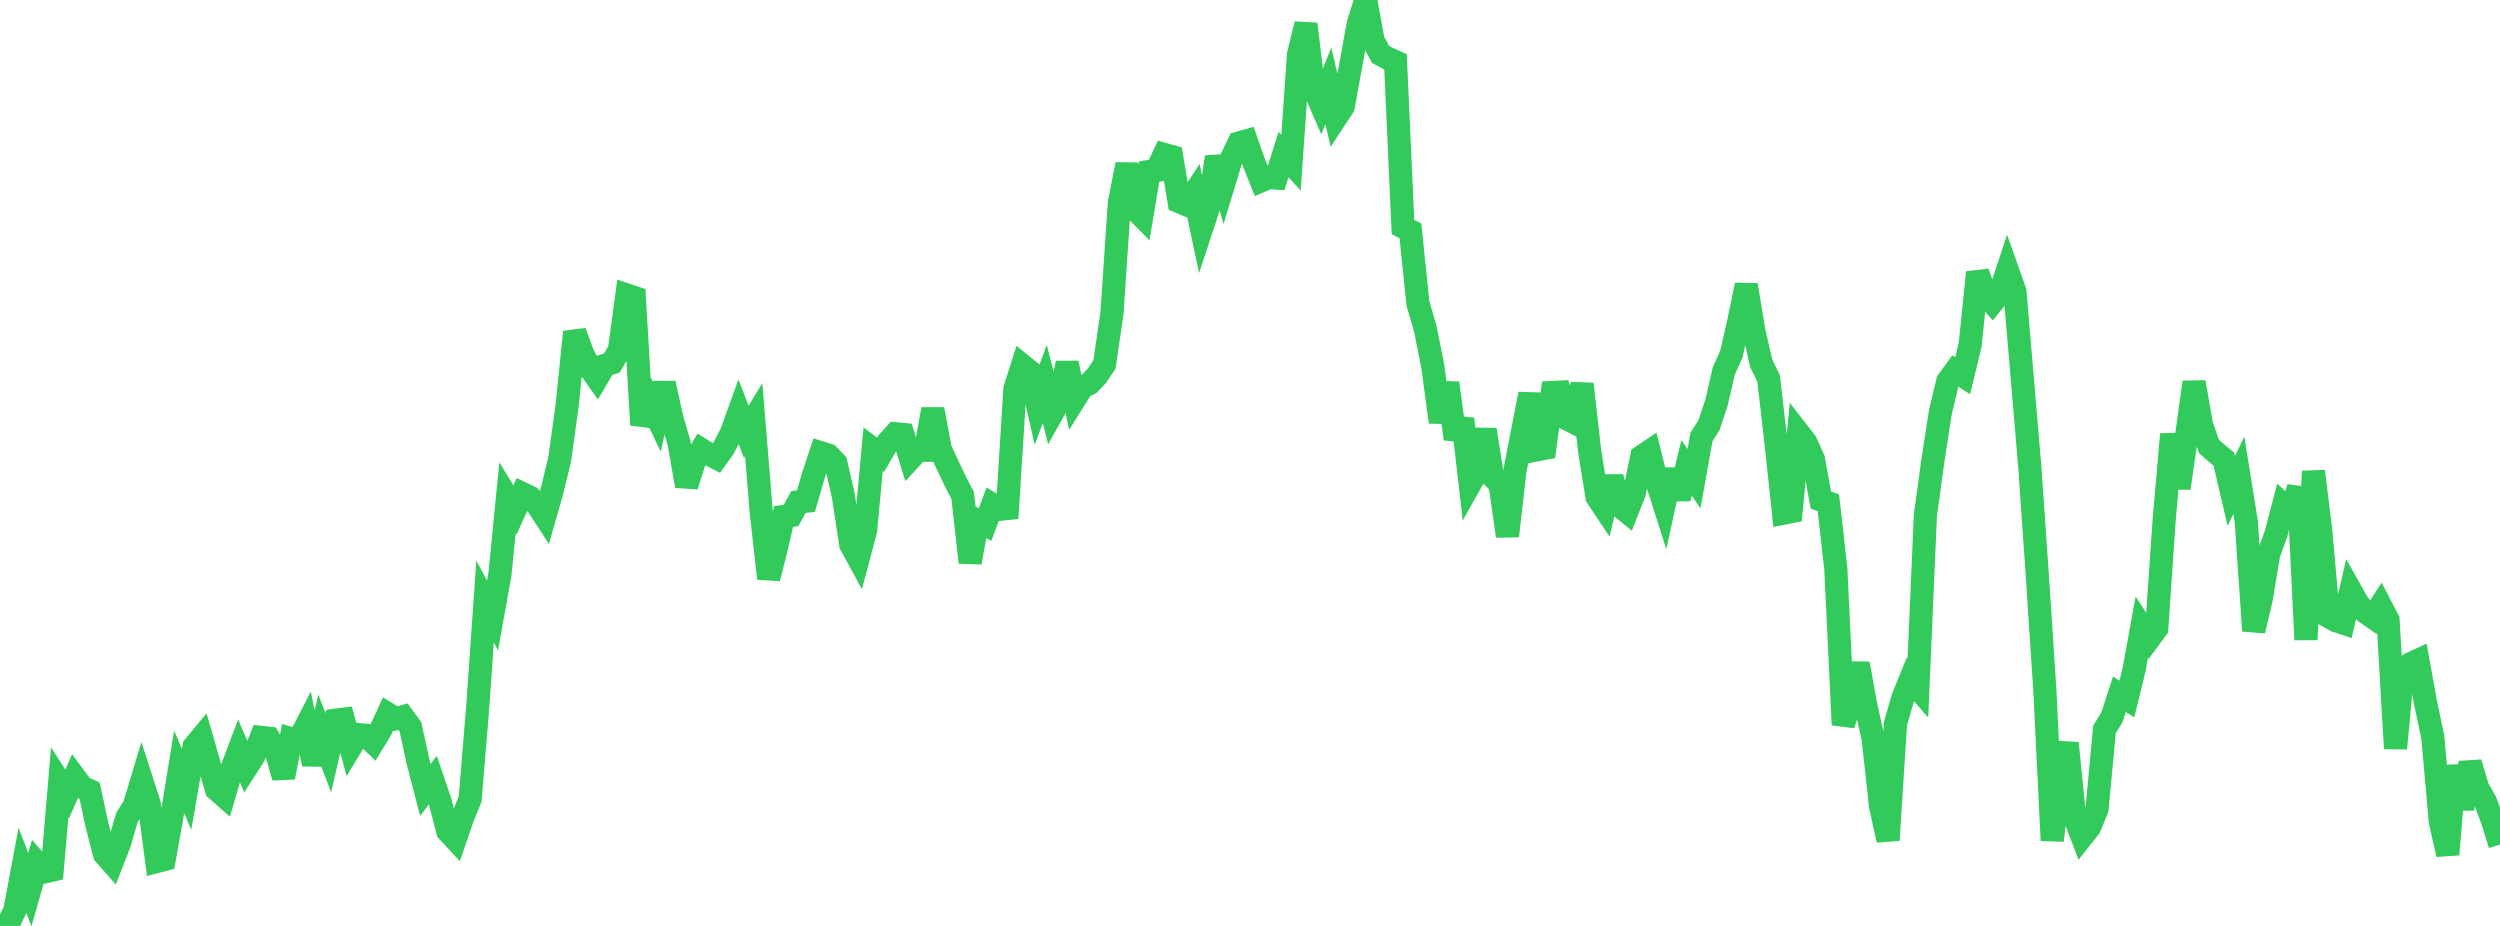 <?xml version="1.0" standalone="no"?>
<!DOCTYPE svg PUBLIC "-//W3C//DTD SVG 1.1//EN" "http://www.w3.org/Graphics/SVG/1.1/DTD/svg11.dtd">

<svg width="135" height="50" viewBox="0 0 135 50" preserveAspectRatio="none" 
  xmlns="http://www.w3.org/2000/svg"
  xmlns:xlink="http://www.w3.org/1999/xlink">


<polyline points="0.0, 49.587 0.403, 50.0 0.806, 49.137 1.209, 46.988 1.612, 48.042 2.015, 46.625 2.418, 47.08 2.821, 46.986 3.224, 42.243 3.627, 42.871 4.03, 41.964 4.433, 42.507 4.836, 42.692 5.239, 44.559 5.642, 46.123 6.045, 46.582 6.448, 45.548 6.851, 44.148 7.254, 43.508 7.657, 42.168 8.06, 43.421 8.463, 46.522 8.866, 46.417 9.269, 44.167 9.672, 41.679 10.075, 42.623 10.478, 40.311 10.881, 39.828 11.284, 41.234 11.687, 42.626 12.09, 42.981 12.493, 41.589 12.896, 40.523 13.299, 41.463 13.701, 40.837 14.104, 39.818 14.507, 39.863 14.91, 40.593 15.313, 41.976 15.716, 39.89 16.119, 40.011 16.522, 39.225 16.925, 41.265 17.328, 39.601 17.731, 40.648 18.134, 38.89 18.537, 38.838 18.94, 40.333 19.343, 39.663 19.746, 39.703 20.149, 40.089 20.552, 39.428 20.955, 38.559 21.358, 38.812 21.761, 38.702 22.164, 39.248 22.567, 41.102 22.97, 42.657 23.373, 42.128 23.776, 43.32 24.179, 44.88 24.582, 45.314 24.985, 44.139 25.388, 43.149 25.791, 38.26 26.194, 32.484 26.597, 33.239 27.0, 30.987 27.403, 26.884 27.806, 27.544 28.209, 26.652 28.612, 26.844 29.015, 27.262 29.418, 27.884 29.821, 26.471 30.224, 24.796 30.627, 21.881 31.03, 17.925 31.433, 19.021 31.836, 19.855 32.239, 20.422 32.642, 19.734 33.045, 19.597 33.448, 18.905 33.851, 15.931 34.254, 16.065 34.657, 22.948 35.06, 21.661 35.463, 22.498 35.866, 20.7 36.269, 22.54 36.672, 23.937 37.075, 26.242 37.478, 24.956 37.881, 24.279 38.284, 24.526 38.687, 24.732 39.09, 24.164 39.493, 23.388 39.896, 22.275 40.299, 23.319 40.701, 22.656 41.104, 27.617 41.507, 31.236 41.91, 29.637 42.313, 27.891 42.716, 27.834 43.119, 27.105 43.522, 27.066 43.925, 25.668 44.328, 24.45 44.731, 24.577 45.134, 24.999 45.537, 26.75 45.94, 29.405 46.343, 30.142 46.746, 28.625 47.149, 24.255 47.552, 24.562 47.955, 23.868 48.358, 23.421 48.761, 23.461 49.164, 24.762 49.567, 24.324 49.97, 24.318 50.373, 22.099 50.776, 24.264 51.179, 25.13 51.582, 25.981 51.985, 26.756 52.388, 30.375 52.791, 28.115 53.194, 28.326 53.597, 27.253 54.0, 27.501 54.403, 27.459 54.806, 21 55.209, 19.736 55.612, 20.064 56.015, 21.829 56.418, 20.732 56.821, 22.317 57.224, 21.599 57.627, 19.603 58.03, 21.564 58.433, 20.922 58.836, 20.709 59.239, 20.282 59.642, 19.676 60.045, 16.92 60.448, 10.947 60.851, 8.875 61.254, 11.269 61.657, 11.674 62.06, 9.26 62.463, 9.199 62.866, 8.339 63.269, 8.452 63.672, 10.89 64.075, 11.058 64.478, 10.447 64.881, 12.353 65.284, 11.131 65.687, 8.481 66.09, 9.891 66.493, 8.567 66.896, 7.724 67.299, 7.609 67.701, 8.753 68.104, 9.761 68.507, 9.586 68.91, 9.617 69.313, 8.342 69.716, 8.787 70.119, 2.955 70.522, 1.299 70.925, 4.711 71.328, 5.638 71.731, 4.639 72.134, 6.364 72.537, 5.75 72.94, 3.524 73.343, 1.301 73.746, 0.0 74.149, 2.198 74.552, 2.939 74.955, 3.156 75.358, 3.338 75.761, 12.262 76.164, 12.471 76.567, 16.386 76.97, 17.769 77.373, 19.803 77.776, 22.794 78.179, 20.681 78.582, 23.698 78.985, 22.628 79.388, 26.119 79.791, 25.402 80.194, 23.201 80.597, 25.727 81.0, 26.13 81.403, 28.948 81.806, 25.426 82.209, 23.328 82.612, 21.276 83.015, 24.286 83.418, 24.208 83.821, 21.198 84.224, 21.176 84.627, 22.624 85.03, 22.827 85.433, 20.736 85.836, 24.319 86.239, 26.838 86.642, 27.441 87.045, 25.759 87.448, 27.303 87.851, 27.633 88.254, 26.618 88.657, 24.646 89.06, 24.376 89.463, 25.978 89.866, 27.242 90.269, 25.379 90.672, 26.925 91.075, 25.265 91.478, 25.847 91.881, 23.591 92.284, 22.962 92.687, 21.757 93.09, 20.019 93.493, 19.121 93.896, 17.355 94.299, 15.39 94.701, 17.844 95.104, 19.612 95.507, 20.446 95.91, 23.95 96.313, 27.712 96.716, 27.631 97.119, 23.377 97.522, 23.897 97.925, 24.801 98.328, 27.004 98.731, 27.153 99.134, 30.708 99.537, 39.143 99.94, 37.824 100.343, 35.835 100.746, 38.077 101.149, 39.868 101.552, 43.542 101.955, 45.369 102.358, 39.078 102.761, 37.665 103.164, 36.678 103.567, 37.147 103.97, 27.837 104.373, 24.892 104.776, 22.274 105.179, 20.585 105.582, 20.032 105.985, 20.29 106.388, 18.625 106.791, 14.711 107.194, 15.857 107.597, 16.327 108.0, 15.823 108.403, 14.602 108.806, 15.74 109.209, 20.5 109.612, 25.247 110.015, 31.084 110.418, 37.206 110.821, 45.384 111.224, 41.98 111.627, 40.129 112.03, 44.134 112.433, 45.178 112.836, 44.67 113.239, 43.689 113.642, 39.389 114.045, 38.732 114.448, 37.492 114.851, 37.745 115.254, 36.098 115.657, 33.866 116.06, 34.483 116.463, 33.935 116.866, 28.061 117.269, 23.447 117.672, 26.359 118.075, 23.552 118.478, 20.637 118.881, 22.95 119.284, 24.106 119.687, 24.461 120.09, 24.79 120.493, 26.515 120.896, 25.661 121.299, 28.166 121.701, 34.063 122.104, 32.355 122.507, 29.928 122.91, 28.811 123.313, 27.272 123.716, 27.636 124.119, 26.333 124.522, 34.544 124.925, 25.447 125.328, 28.738 125.731, 33.29 126.134, 33.515 126.537, 33.648 126.94, 31.902 127.343, 32.619 127.746, 33.066 128.149, 33.346 128.552, 32.709 128.955, 33.483 129.358, 40.419 129.761, 36.109 130.164, 35.845 130.567, 35.659 130.97, 37.907 131.373, 39.814 131.776, 44.356 132.179, 46.139 132.582, 41.353 132.985, 43.677 133.388, 41.187 133.791, 42.536 134.194, 43.244 134.597, 44.312 135.0, 45.609" fill="none" stroke="#32ca5b" stroke-width="1.25"/>

</svg>